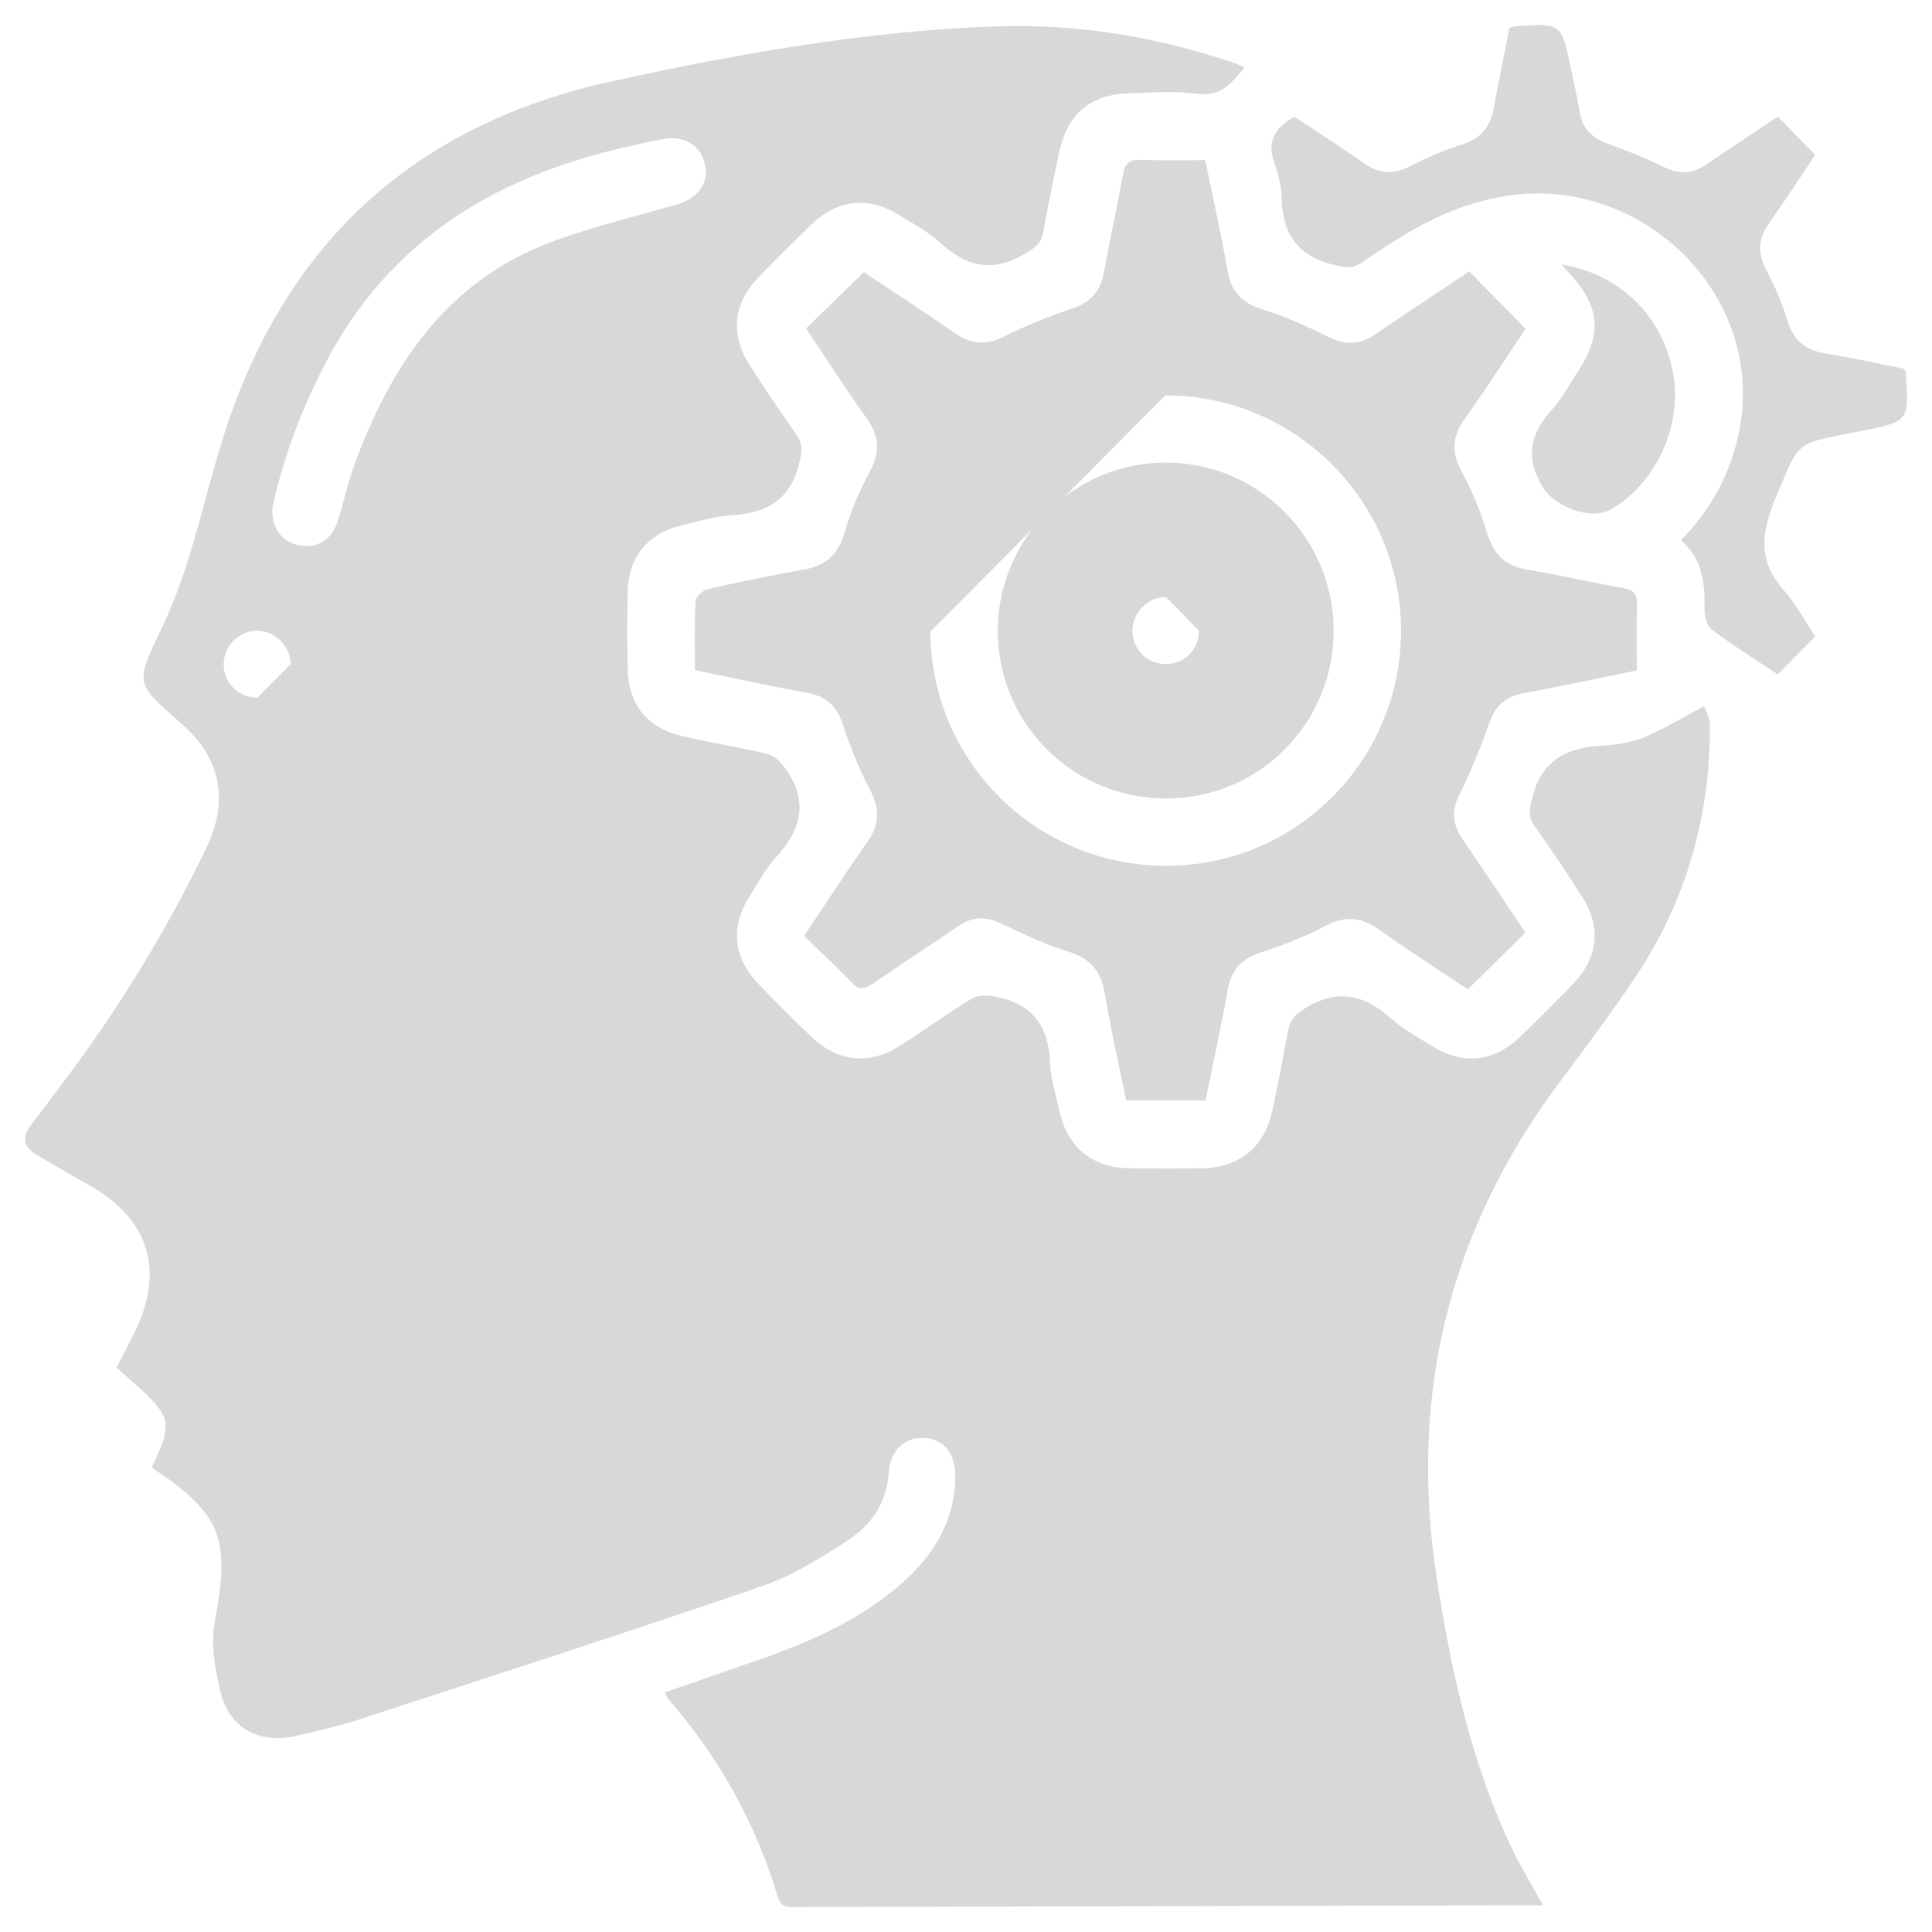 <?xml version="1.0" encoding="UTF-8"?> <svg xmlns="http://www.w3.org/2000/svg" viewBox="6246.042 5192.042 30.907 30.908" data-guides="{&quot;vertical&quot;:[],&quot;horizontal&quot;:[]}"><path fill="#d8d8d8" stroke="none" fill-opacity="1" stroke-width="0.4" stroke-opacity="1" fill-rule="undefined" display="undefined" stroke-linecap="undefined" stroke-linejoin="undefined" stroke-dasharray="undefined" paint-order="undefined" id="tSvg17b149f86b1" title="Path 1" d="M 6248.47 5215.518 C 6248.829 5214.73 6248.829 5214.73 6247.906 5213.92C 6248.001 5213.735 6248.102 5213.545 6248.197 5213.352C 6248.683 5212.358 6248.426 5211.541 6247.467 5211.002C 6247.189 5210.846 6246.916 5210.681 6246.639 5210.523C 6246.399 5210.387 6246.389 5210.222 6246.554 5210.016C 6246.716 5209.813 6246.866 5209.602 6247.023 5209.395C 6247.924 5208.209 6248.698 5206.944 6249.345 5205.602C 6249.699 5204.866 6249.583 5204.18 6248.964 5203.636C 6248.181 5202.949 6248.201 5202.993 6248.644 5202.058C 6249.089 5201.121 6249.282 5200.114 6249.582 5199.135C 6250.542 5195.993 6252.616 5194.042 6255.85 5193.338C 6257.862 5192.899 6259.885 5192.539 6261.946 5192.465C 6263.266 5192.418 6264.552 5192.627 6265.801 5193.056C 6265.845 5193.071 6265.888 5193.093 6265.951 5193.121C 6265.741 5193.376 6265.567 5193.597 6265.185 5193.542C 6264.832 5193.493 6264.467 5193.524 6264.107 5193.534C 6263.48 5193.554 6263.113 5193.868 6262.984 5194.486C 6262.894 5194.915 6262.804 5195.343 6262.727 5195.775C 6262.697 5195.941 6262.599 5196.002 6262.463 5196.086C 6261.949 5196.408 6261.516 5196.323 6261.086 5195.927C 6260.891 5195.747 6260.645 5195.618 6260.416 5195.477C 6259.942 5195.184 6259.447 5195.231 6259.044 5195.614C 6258.748 5195.896 6258.459 5196.186 6258.175 5196.48C 6257.767 5196.903 6257.72 5197.397 6258.042 5197.897C 6258.28 5198.265 6258.524 5198.63 6258.778 5198.987C 6258.887 5199.14 6258.873 5199.261 6258.83 5199.444C 6258.691 5200.031 6258.319 5200.25 6257.755 5200.284C 6257.489 5200.3 6257.226 5200.381 6256.964 5200.442C 6256.415 5200.568 6256.098 5200.943 6256.084 5201.497C 6256.074 5201.916 6256.075 5202.335 6256.084 5202.753C 6256.097 5203.314 6256.397 5203.687 6256.953 5203.817C 6257.409 5203.924 6257.874 5203.994 6258.328 5204.106C 6258.438 5204.133 6258.544 5204.247 6258.614 5204.347C 6258.97 5204.85 6258.87 5205.304 6258.468 5205.742C 6258.295 5205.93 6258.169 5206.164 6258.031 5206.384C 6257.725 5206.869 6257.772 5207.359 6258.17 5207.777C 6258.452 5208.074 6258.741 5208.363 6259.039 5208.643C 6259.45 5209.032 6259.956 5209.079 6260.436 5208.774C 6260.824 5208.528 6261.194 5208.256 6261.587 5208.018C 6261.684 5207.959 6261.84 5207.96 6261.959 5207.983C 6262.545 5208.089 6262.821 5208.449 6262.84 5209.045C 6262.848 5209.3 6262.934 5209.553 6262.988 5209.805C 6263.113 5210.391 6263.511 5210.722 6264.105 5210.731C 6264.495 5210.737 6264.884 5210.737 6265.274 5210.731C 6265.868 5210.723 6266.273 5210.391 6266.396 5209.81C 6266.487 5209.382 6266.57 5208.951 6266.65 5208.52C 6266.68 5208.353 6266.763 5208.269 6266.916 5208.174C 6267.439 5207.85 6267.871 5207.955 6268.301 5208.339C 6268.494 5208.51 6268.727 5208.635 6268.946 5208.774C 6269.427 5209.078 6269.932 5209.034 6270.342 5208.644C 6270.638 5208.362 6270.928 5208.073 6271.212 5207.777C 6271.61 5207.362 6271.661 5206.872 6271.351 5206.385C 6271.105 5205.998 6270.847 5205.618 6270.582 5205.244C 6270.482 5205.103 6270.51 5204.993 6270.546 5204.836C 6270.684 5204.221 6271.087 5203.999 6271.671 5203.97C 6271.898 5203.959 6272.135 5203.922 6272.344 5203.836C 6272.654 5203.709 6272.943 5203.529 6273.303 5203.34C 6273.32 5203.393 6273.396 5203.515 6273.397 5203.638C 6273.401 5205.089 6273.026 5206.437 6272.22 5207.649C 6271.828 5208.238 6271.401 5208.805 6270.979 5209.372C 6269.219 5211.733 6268.578 5214.364 6269.024 5217.27C 6269.257 5218.782 6269.58 5220.266 6270.249 5221.654C 6270.386 5221.937 6270.552 5222.207 6270.726 5222.522C 6270.489 5222.522 6270.284 5222.522 6270.079 5222.522C 6266.313 5222.531 6262.547 5222.54 6258.78 5222.55C 6258.645 5222.55 6258.537 5222.562 6258.484 5222.385C 6258.13 5221.204 6257.542 5220.15 6256.73 5219.22C 6256.712 5219.199 6256.704 5219.168 6256.677 5219.115C 6257.153 5218.95 6257.622 5218.788 6258.091 5218.626C 6258.849 5218.364 6259.585 5218.06 6260.227 5217.569C 6260.853 5217.09 6261.309 5216.507 6261.324 5215.674C 6261.331 5215.302 6261.146 5215.067 6260.832 5215.046C 6260.522 5215.026 6260.281 5215.237 6260.259 5215.601C 6260.229 5216.086 6259.977 5216.441 6259.601 5216.686C 6259.17 5216.967 6258.718 5217.249 6258.235 5217.415C 6256.087 5218.152 6253.923 5218.851 6251.763 5219.557C 6251.442 5219.661 6251.109 5219.734 6250.779 5219.812C 6250.205 5219.948 6249.715 5219.695 6249.573 5219.125C 6249.482 5218.757 6249.411 5218.347 6249.478 5217.983C 6249.727 5216.655 6249.597 5216.274 6248.47 5215.518ZM 6250.399 5200.169 C 6250.384 5200.491 6250.552 5200.711 6250.827 5200.767C 6251.095 5200.822 6251.341 5200.687 6251.434 5200.408C 6251.538 5200.098 6251.602 5199.773 6251.715 5199.466C 6252.297 5197.89 6253.177 5196.558 6254.826 5195.927C 6255.493 5195.672 6256.195 5195.51 6256.882 5195.309C 6257.211 5195.213 6257.386 5194.963 6257.319 5194.67C 6257.25 5194.368 6256.992 5194.206 6256.66 5194.266C 6256.434 5194.306 6256.211 5194.358 6255.988 5194.41C 6253.931 5194.888 6252.269 5195.905 6251.259 5197.832C 6250.864 5198.586 6250.57 5199.372 6250.399 5200.169ZM 6250.692 5202.669 C 6250.692 5202.386 6250.446 5202.137 6250.161 5202.132C 6249.874 5202.128 6249.628 5202.366 6249.62 5202.655C 6249.612 5202.96 6249.856 5203.206 6250.161 5203.202"></path><path fill="#d8d8d8" stroke="none" fill-opacity="1" stroke-width="0.4" stroke-opacity="1" fill-rule="undefined" display="undefined" stroke-linecap="undefined" stroke-linejoin="undefined" stroke-dasharray="undefined" paint-order="undefined" id="tSvg17b338eee59" title="Path 2" d="M 6265.323 5194.604 C 6265.446 5195.203 6265.577 5195.785 6265.68 5196.372C 6265.739 5196.707 6265.907 5196.89 6266.236 5196.99C 6266.595 5197.101 6266.944 5197.259 6267.281 5197.427C 6267.552 5197.562 6267.787 5197.566 6268.037 5197.394C 6268.538 5197.05 6269.047 5196.717 6269.546 5196.384C 6269.847 5196.689 6270.137 5196.985 6270.447 5197.301C 6270.136 5197.765 6269.819 5198.259 6269.477 5198.737C 6269.273 5199.023 6269.256 5199.278 6269.427 5199.592C 6269.598 5199.905 6269.734 5200.242 6269.837 5200.583C 6269.94 5200.921 6270.134 5201.098 6270.481 5201.156C 6270.992 5201.241 6271.497 5201.362 6272.008 5201.449C 6272.187 5201.479 6272.236 5201.555 6272.23 5201.725C 6272.219 5202.063 6272.227 5202.401 6272.227 5202.767C 6271.613 5202.892 6271.011 5203.022 6270.407 5203.133C 6270.118 5203.186 6269.96 5203.339 6269.864 5203.616C 6269.73 5204 6269.573 5204.378 6269.393 5204.743C 6269.262 5205.007 6269.274 5205.228 6269.439 5205.467C 6269.784 5205.968 6270.117 5206.476 6270.444 5206.964C 6270.137 5207.266 6269.842 5207.557 6269.524 5207.869C 6269.071 5207.566 6268.576 5207.25 6268.098 5206.91C 6267.811 5206.707 6267.554 5206.69 6267.239 5206.857C 6266.916 5207.029 6266.568 5207.163 6266.219 5207.277C 6265.908 5207.378 6265.738 5207.554 6265.681 5207.88C 6265.579 5208.468 6265.448 5209.051 6265.327 5209.646C 6264.907 5209.646 6264.499 5209.646 6264.058 5209.646C 6263.942 5209.077 6263.811 5208.508 6263.715 5207.931C 6263.655 5207.573 6263.48 5207.374 6263.13 5207.265C 6262.76 5207.15 6262.407 5206.983 6262.057 5206.816C 6261.816 5206.701 6261.604 5206.701 6261.383 5206.852C 6260.921 5207.166 6260.452 5207.469 6259.992 5207.787C 6259.86 5207.878 6259.777 5207.876 6259.664 5207.757C 6259.423 5207.505 6259.166 5207.269 6258.905 5207.015C 6259.251 5206.5 6259.574 5206 6259.917 5205.513C 6260.114 5205.235 6260.12 5204.984 6259.962 5204.682C 6259.786 5204.349 6259.645 5203.994 6259.527 5203.636C 6259.432 5203.348 6259.271 5203.186 6258.97 5203.13C 6258.373 5203.019 6257.78 5202.889 6257.159 5202.762C 6257.159 5202.385 6257.149 5202.017 6257.169 5201.651C 6257.172 5201.584 6257.288 5201.484 6257.367 5201.466C 6257.873 5201.351 6258.38 5201.244 6258.892 5201.156C 6259.248 5201.096 6259.451 5200.918 6259.552 5200.563C 6259.646 5200.23 6259.785 5199.904 6259.951 5199.6C 6260.121 5199.29 6260.118 5199.033 6259.913 5198.744C 6259.572 5198.266 6259.255 5197.77 6258.938 5197.296C 6259.247 5196.994 6259.544 5196.705 6259.861 5196.395C 6260.323 5196.703 6260.824 5197.028 6261.313 5197.369C 6261.581 5197.556 6261.826 5197.567 6262.12 5197.419C 6262.465 5197.244 6262.829 5197.101 6263.196 5196.977C 6263.485 5196.88 6263.644 5196.706 6263.699 5196.412C 6263.797 5195.883 6263.912 5195.357 6264.008 5194.828C 6264.038 5194.658 6264.108 5194.593 6264.283 5194.599C 6264.621 5194.612 6264.96 5194.604 6265.323 5194.604ZM 6260.926 5202.147 C 6260.937 5204.229 6262.625 5205.9 6264.713 5205.893C 6266.792 5205.886 6268.468 5204.189 6268.455 5202.104C 6268.442 5200.042 6266.747 5198.362 6264.684 5198.367"></path><path fill="#d8d8d8" stroke="none" fill-opacity="1" stroke-width="0.4" stroke-opacity="1" fill-rule="undefined" display="undefined" stroke-linecap="undefined" stroke-linejoin="undefined" stroke-dasharray="undefined" paint-order="undefined" id="tSvg15f09536e89" title="Path 3" d="M 6270.189 5192.487 C 6270.24 5192.473 6270.259 5192.464 6270.278 5192.462C 6271.017 5192.409 6271.018 5192.409 6271.169 5193.128C 6271.219 5193.362 6271.275 5193.594 6271.312 5193.83C 6271.354 5194.098 6271.508 5194.247 6271.756 5194.338C 6272.064 5194.451 6272.371 5194.572 6272.665 5194.716C 6272.908 5194.837 6273.121 5194.825 6273.338 5194.674C 6273.527 5194.543 6273.719 5194.418 6273.91 5194.29C 6274.099 5194.163 6274.29 5194.037 6274.482 5193.908C 6274.685 5194.116 6274.878 5194.312 6275.081 5194.519C 6274.84 5194.877 6274.596 5195.254 6274.338 5195.62C 6274.163 5195.87 6274.159 5196.103 6274.303 5196.372C 6274.438 5196.626 6274.552 5196.895 6274.636 5197.169C 6274.733 5197.487 6274.926 5197.644 6275.248 5197.697C 6275.671 5197.765 6276.09 5197.86 6276.502 5197.941C 6276.516 5197.972 6276.53 5197.989 6276.532 5198.008C 6276.581 5198.781 6276.581 5198.782 6275.839 5198.933C 6274.747 5199.156 6274.853 5199.033 6274.439 5200.031C 6274.199 5200.611 6274.179 5201.025 6274.582 5201.489C 6274.777 5201.712 6274.919 5201.98 6275.082 5202.223C 6274.879 5202.428 6274.687 5202.623 6274.481 5202.83C 6274.132 5202.597 6273.768 5202.37 6273.426 5202.114C 6273.347 5202.055 6273.308 5201.896 6273.31 5201.783C 6273.319 5201.372 6273.279 5200.984 6272.932 5200.686C 6273.427 5200.177 6273.736 5199.6 6273.867 5198.925C 6274.294 5196.72 6272.244 5194.779 6270.035 5195.193C 6269.171 5195.355 6268.51 5195.775 6267.834 5196.238C 6267.675 5196.348 6267.557 5196.323 6267.378 5196.279C 6266.811 5196.14 6266.564 5195.795 6266.546 5195.233C 6266.54 5195.036 6266.5 5194.832 6266.43 5194.649C 6266.299 5194.298 6266.442 5194.084 6266.75 5193.91C 6267.115 5194.153 6267.494 5194.393 6267.859 5194.651C 6268.108 5194.828 6268.341 5194.838 6268.611 5194.697C 6268.875 5194.56 6269.152 5194.439 6269.436 5194.351C 6269.733 5194.259 6269.88 5194.076 6269.934 5193.783"></path><path fill="#d8d8d8" stroke="none" fill-opacity="1" stroke-width="0.4" stroke-opacity="1" fill-rule="undefined" display="undefined" stroke-linecap="undefined" stroke-linejoin="undefined" stroke-dasharray="undefined" paint-order="undefined" id="tSvge1df4a1071" title="Path 4" d="M 6271.023 5196.273 C 6271.948 5196.422 6272.627 5197.088 6272.802 5197.981C 6272.968 5198.825 6272.553 5199.755 6271.818 5200.189C 6271.495 5200.38 6270.903 5200.145 6270.719 5199.832C 6270.447 5199.369 6270.509 5198.995 6270.855 5198.613C 6271.027 5198.422 6271.15 5198.188 6271.292 5197.972C 6271.678 5197.389 6271.635 5196.932 6271.149 5196.417"></path><path fill="#d8d8d8" stroke="none" fill-opacity="1" stroke-width="0.4" stroke-opacity="1" fill-rule="undefined" display="undefined" stroke-linecap="undefined" stroke-linejoin="undefined" stroke-dasharray="undefined" paint-order="undefined" id="tSvg17120cdba75" title="Path 5" d="M 6267.377 5202.124 C 6267.381 5203.611 6266.191 5204.81 6264.708 5204.816C 6263.209 5204.822 6262.001 5203.62 6262.004 5202.127C 6262.007 5200.651 6263.218 5199.442 6264.691 5199.442C 6266.171 5199.442 6267.373 5200.643 6267.377 5202.124ZM 6264.696 5201.594 C 6264.411 5201.591 6264.165 5201.833 6264.158 5202.121C 6264.152 5202.415 6264.378 5202.654 6264.673 5202.664C 6264.983 5202.674 6265.223 5202.44 6265.221 5202.129"></path><defs></defs></svg> 